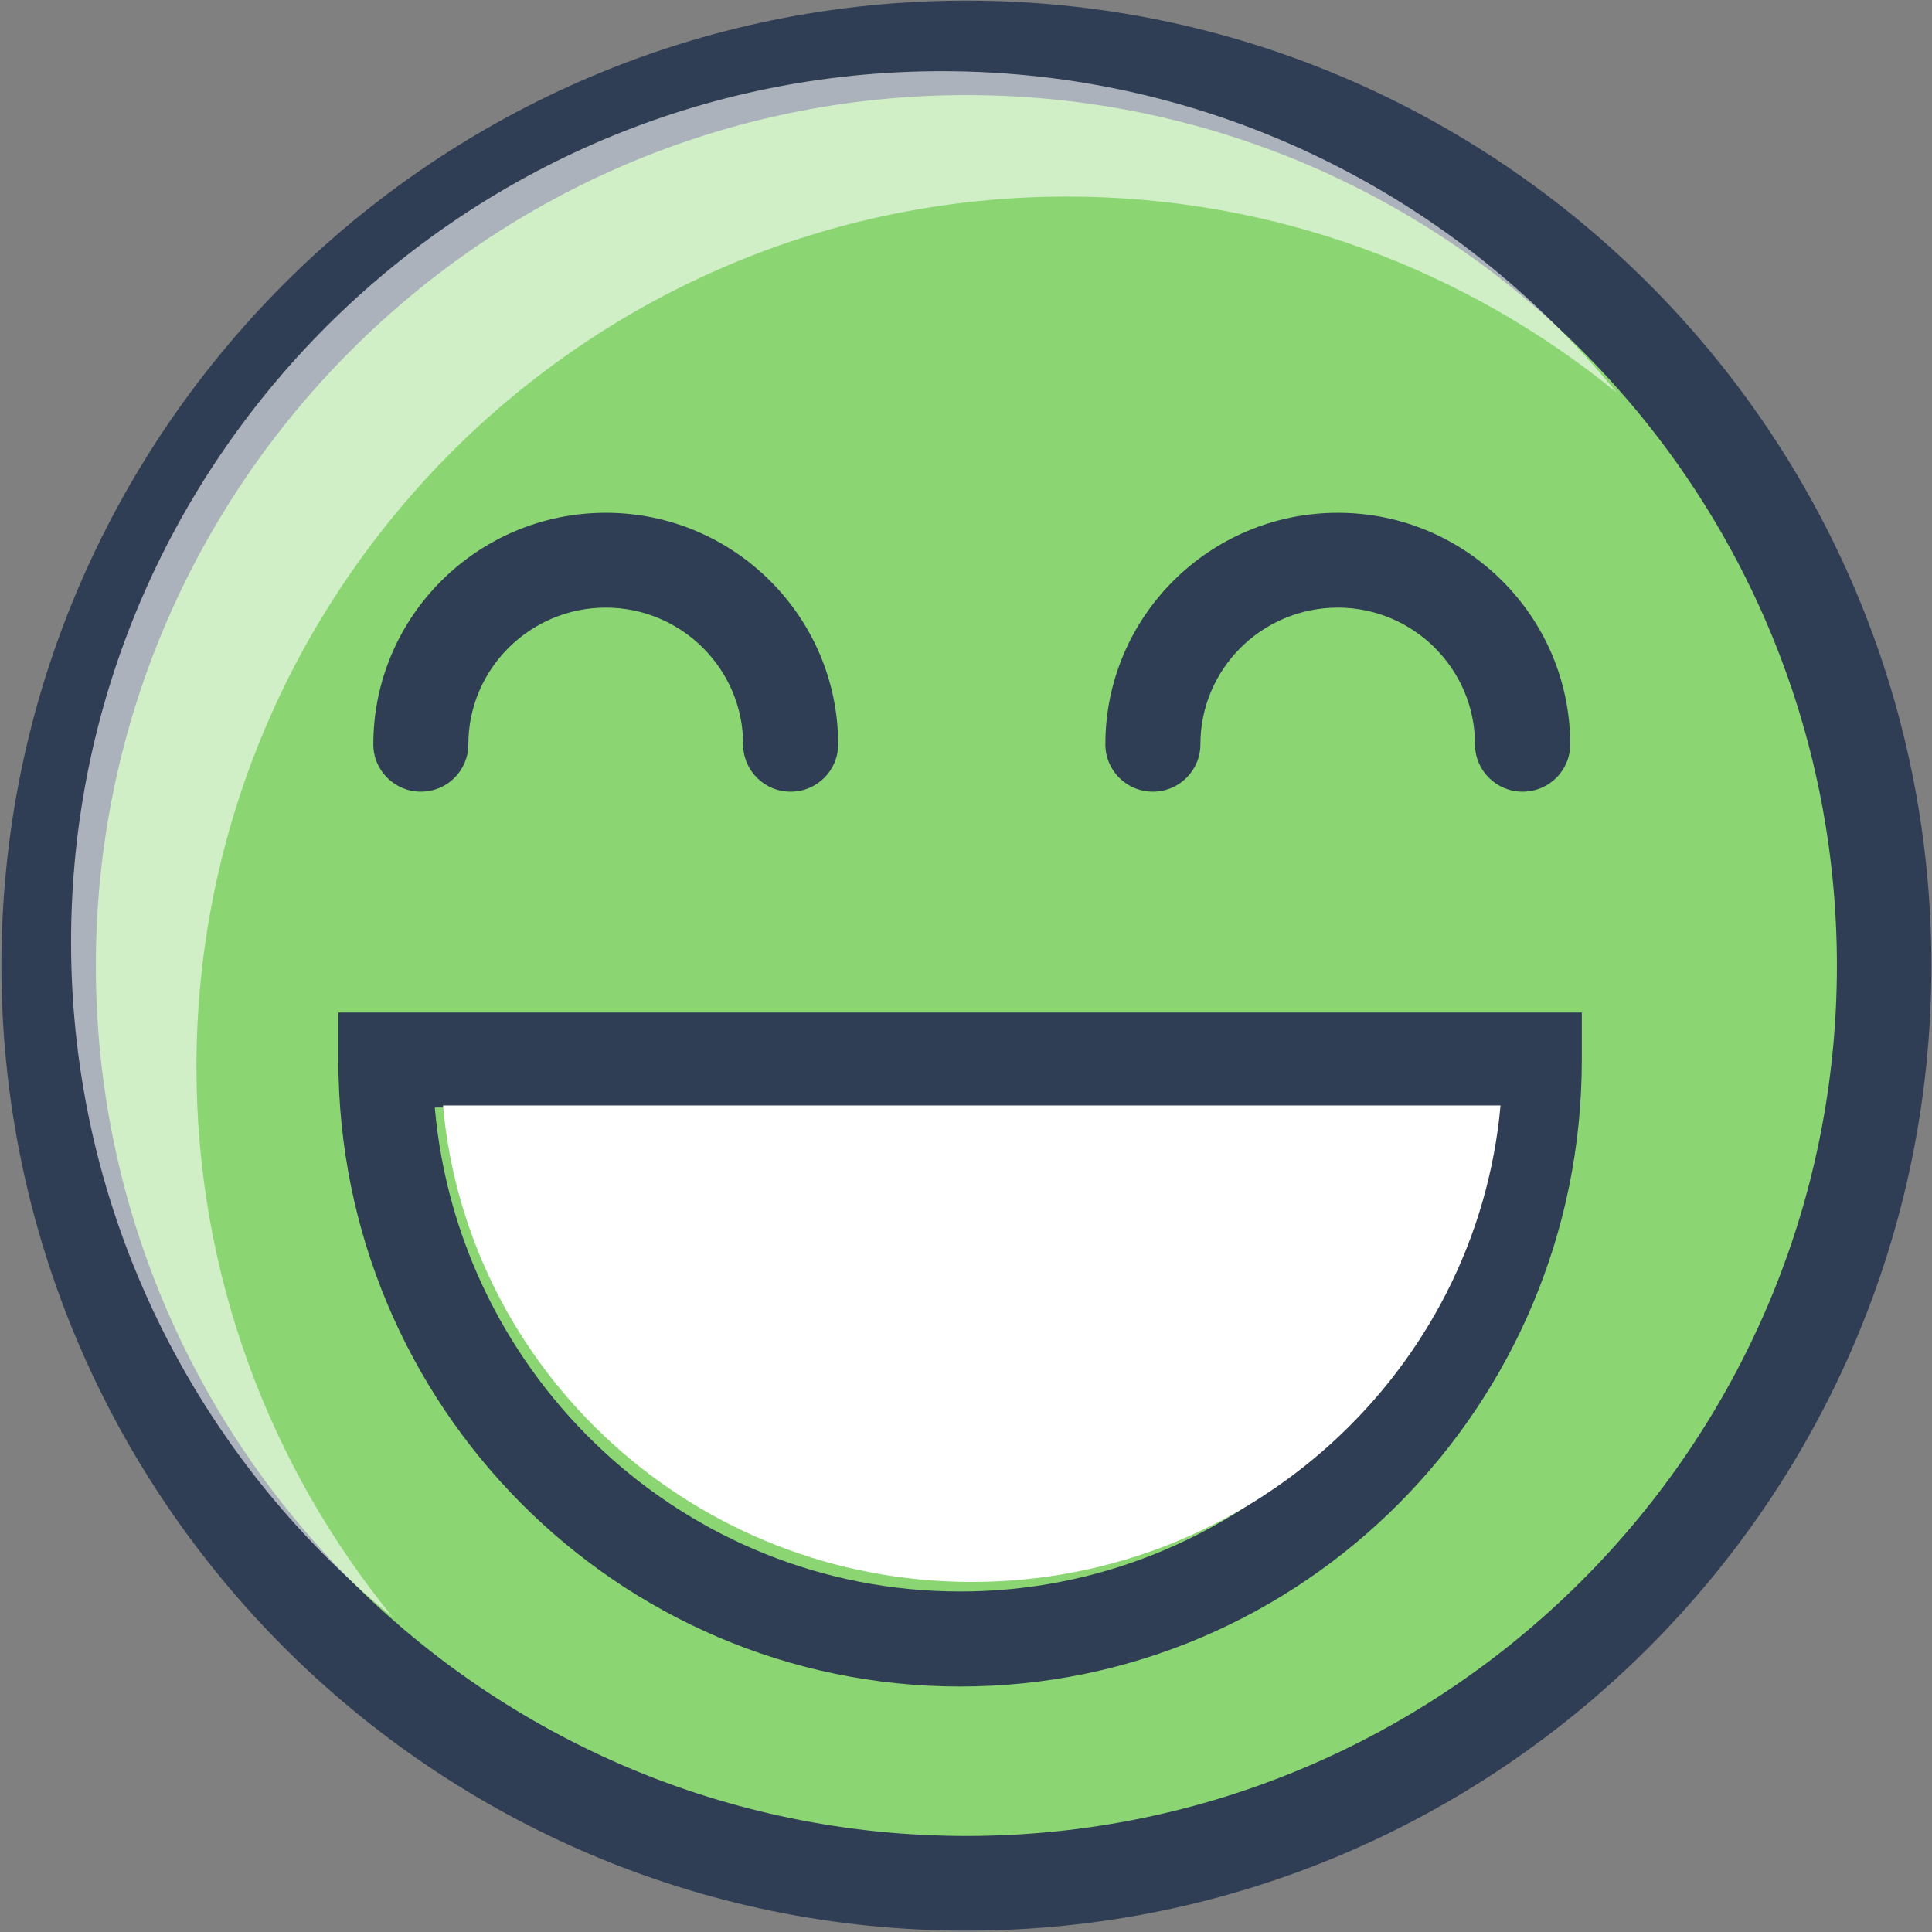 <svg xmlns="http://www.w3.org/2000/svg" width="120" height="120" viewBox="0 0 120 120" fill="none"><rect x="0" y="0" width="120" height="120" fill="#808080" stroke="none"/><path fill-rule="evenodd" clip-rule="evenodd" d="M59.995 114.136C30.141 114.136 5.859 89.852 5.859 60.006C5.859 30.149 30.141 5.865 59.995 5.865C89.848 5.865 114.13 30.149 114.13 60.006C114.13 89.852 89.848 114.136 59.995 114.136Z" fill="#8BD673"></path><path fill-rule="evenodd" clip-rule="evenodd" d="M60.025 0.038C26.97 0.038 0.086 26.922 0.086 59.977C0.086 93.032 26.97 119.915 60.025 119.915C93.08 119.915 119.963 93.032 119.963 59.977C119.963 26.922 93.08 0.038 60.025 0.038Z" fill="#2F3E54"></path><path fill-rule="evenodd" clip-rule="evenodd" d="M60.023 114.036C30.206 114.036 5.953 89.784 5.953 59.977C5.953 30.159 30.206 5.906 60.023 5.906C89.841 5.906 114.094 30.159 114.094 59.977C114.094 89.784 89.841 114.036 60.023 114.036Z" fill="#8BD673"></path><g style="mix-blend-mode:overlay" opacity="0.6"><path fill-rule="evenodd" clip-rule="evenodd" d="M12.201 66.291C12.201 36.471 36.461 12.209 66.277 12.209C79.208 12.209 91.089 16.78 100.414 24.383C90.493 12.22 75.396 4.421 58.501 4.421C28.674 4.421 4.414 28.684 4.414 58.514C4.414 75.4 12.212 90.499 24.374 100.421C16.771 91.106 12.201 79.224 12.201 66.291Z" fill="white"></path></g><path fill-rule="evenodd" clip-rule="evenodd" d="M59.638 98.849C42.555 98.849 28.483 85.619 27.005 68.791H92.27C90.792 85.619 76.72 98.849 59.638 98.849ZM21.016 62.888V65.845C21.016 87.304 38.336 104.752 59.638 104.752C80.929 104.752 98.249 87.304 98.249 65.845V62.888H21.016Z" fill="#2F3E54"></path><path fill-rule="evenodd" clip-rule="evenodd" d="M26.139 49.173C27.773 49.173 29.09 47.86 29.09 46.233C29.09 41.547 32.924 37.74 37.629 37.74C42.323 37.74 46.157 41.547 46.157 46.233C46.157 47.86 47.474 49.173 49.108 49.173C50.742 49.173 52.06 47.86 52.06 46.233C52.06 38.304 45.58 31.85 37.629 31.85C29.657 31.85 23.188 38.304 23.188 46.233C23.188 47.86 24.516 49.173 26.139 49.173Z" fill="#2F3E54"></path><path fill-rule="evenodd" clip-rule="evenodd" d="M71.608 49.173C73.231 49.173 74.559 47.86 74.559 46.233C74.559 41.547 78.382 37.74 83.098 37.74C87.781 37.74 91.615 41.547 91.615 46.233C91.615 47.86 92.943 49.173 94.566 49.173C96.211 49.173 97.528 47.86 97.528 46.233C97.528 38.304 91.048 31.85 83.098 31.85C75.126 31.85 68.656 38.304 68.656 46.233C68.656 47.86 69.974 49.173 71.608 49.173Z" fill="#2F3E54"></path><path fill-rule="evenodd" clip-rule="evenodd" d="M60.358 98.256C43.166 98.256 29.003 85.231 27.516 68.662H93.2C91.712 85.231 77.55 98.256 60.358 98.256Z" fill="white"></path></svg>